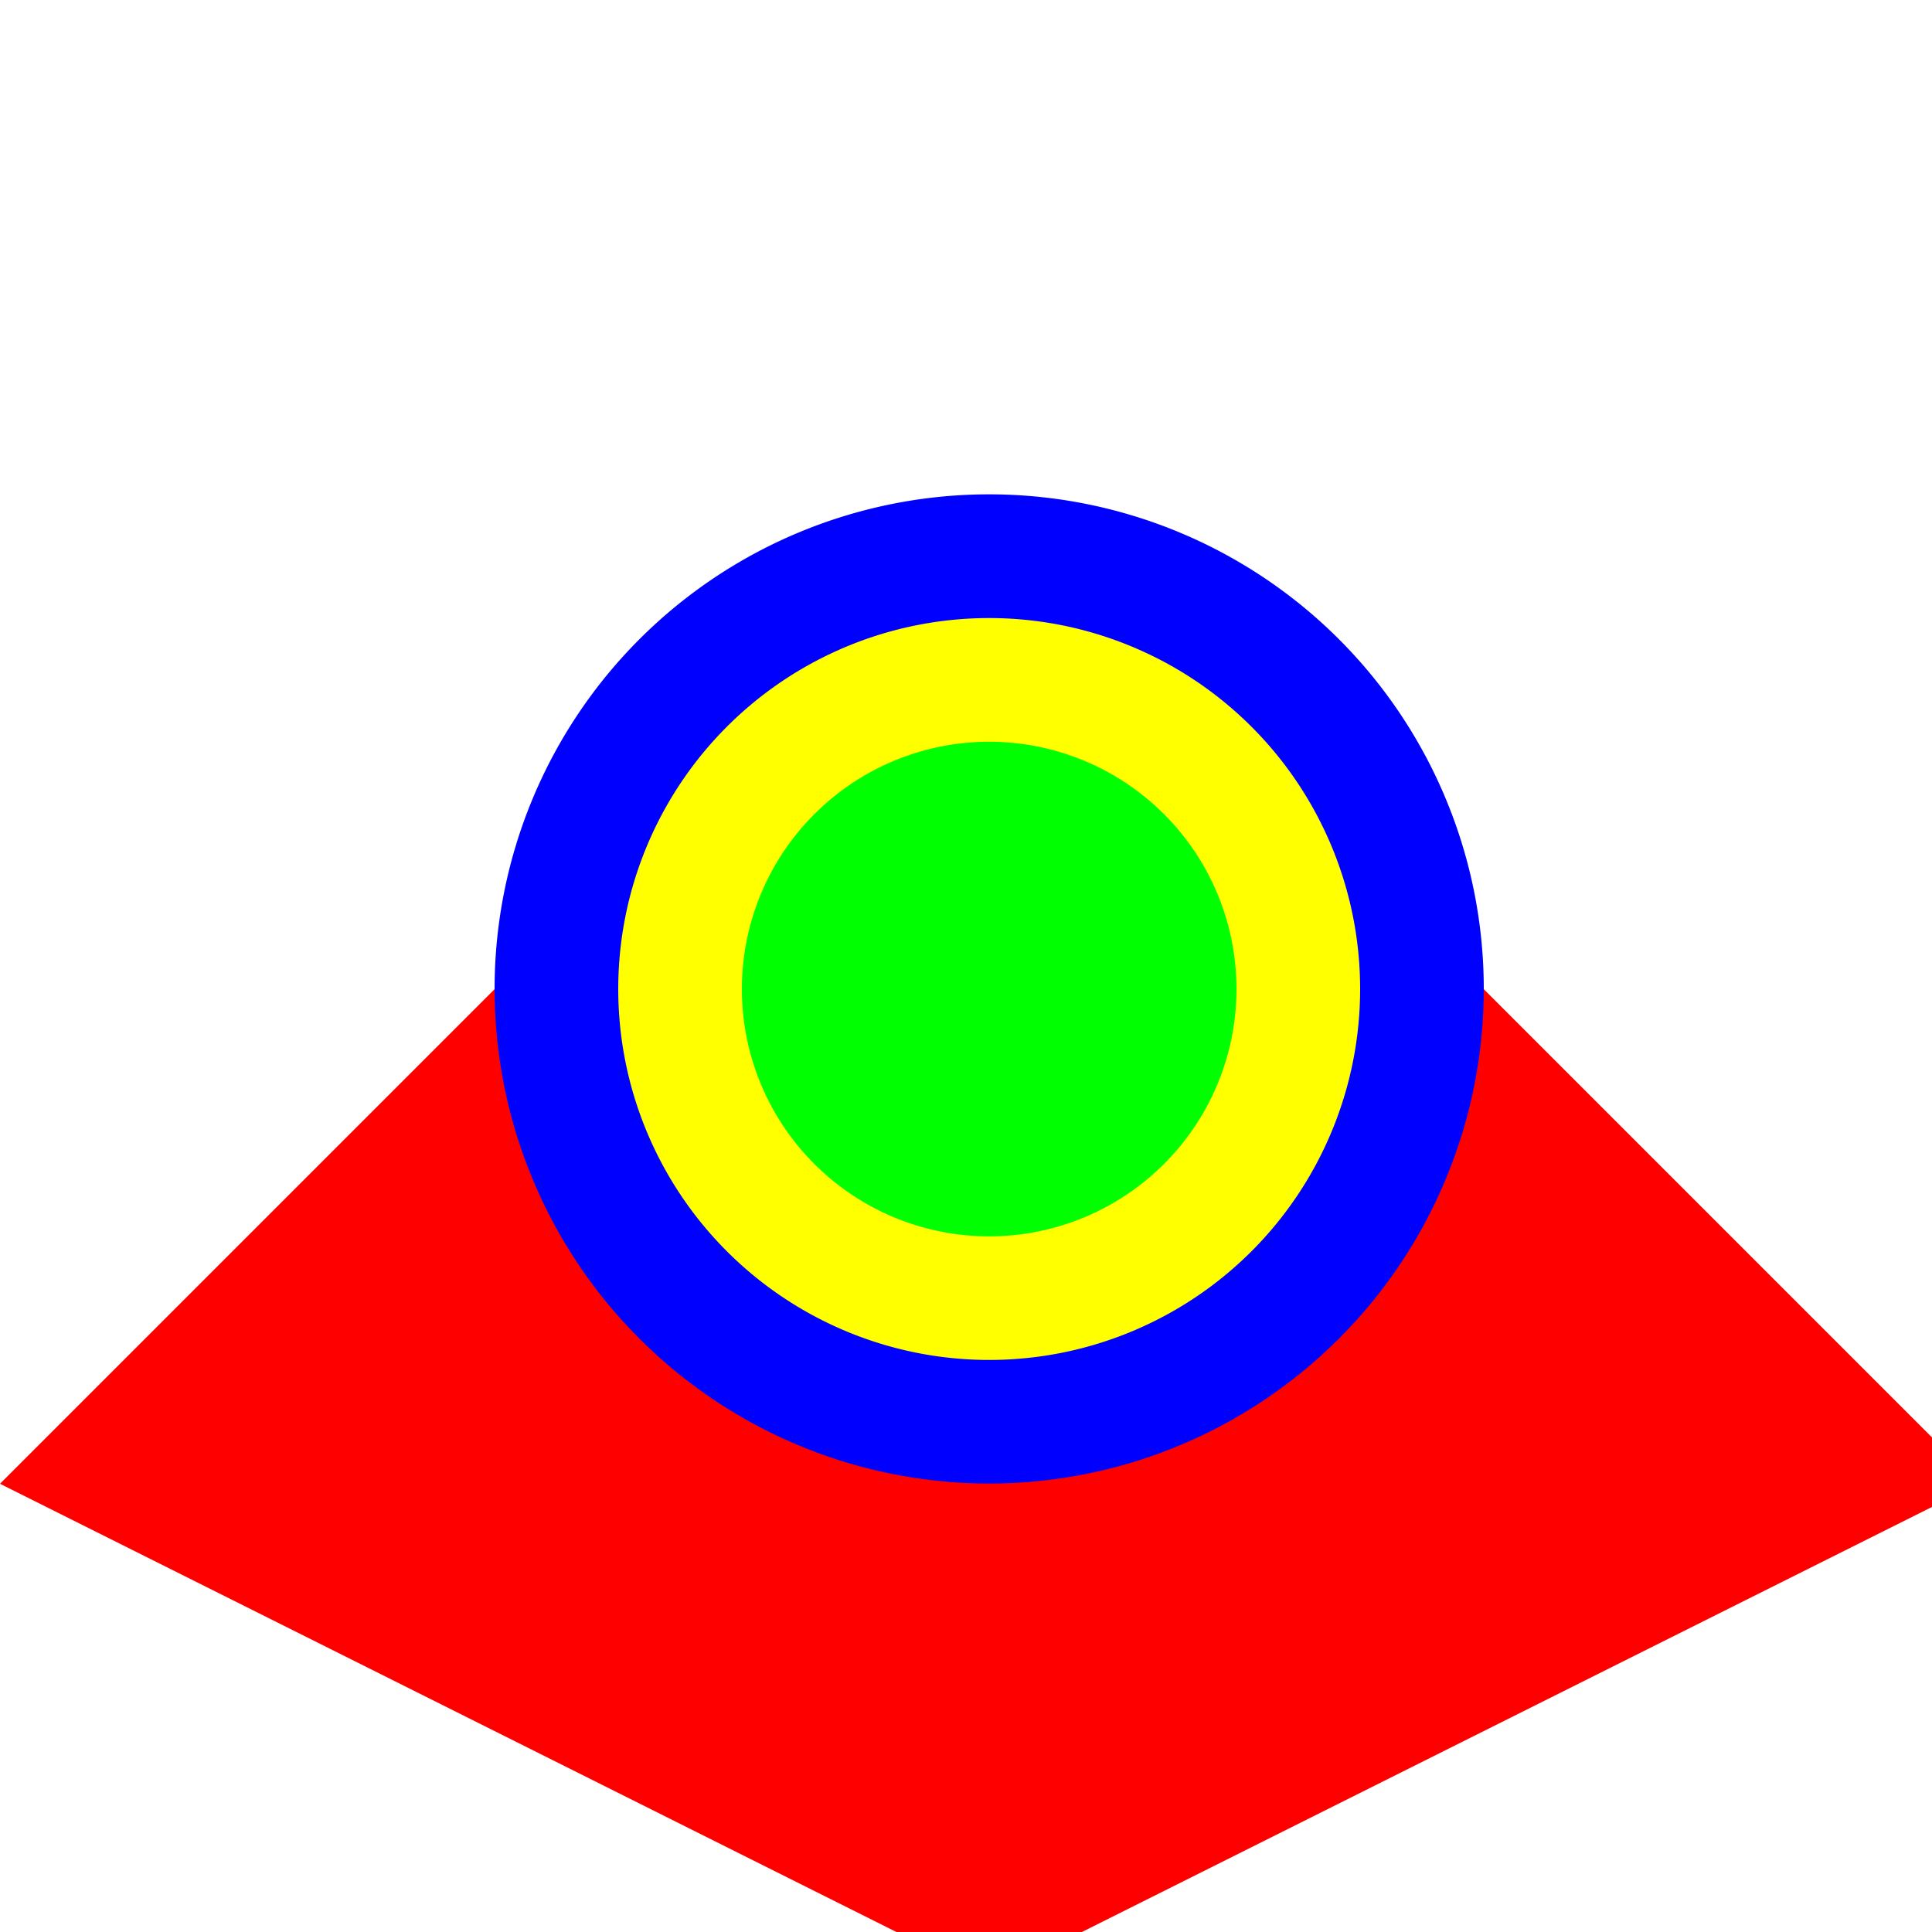 <!--

Generated by DrawGPT.
Free, open source, AI generated images in SVG, PNG, and HTML Canvas format.
https://drawgpt.ai

Created: 2023-09-27T04:20:44.700Z
Link: https://drawgpt.ai/prompt/90380/

-->
<svg xmlns="http://www.w3.org/2000/svg" xmlns:xlink="http://www.w3.org/1999/xlink" width="500" height="500"><defs/><g><rect fill="#FFFFFF" stroke="none" x="0" y="0" width="512" height="512"/><path fill="#FF0000" stroke="none" paint-order="stroke fill markers" d=" M 256 128 L 512 384 L 256 512 L 0 384 Z"/><path fill="#0000FF" stroke="none" paint-order="stroke fill markers" d=" M 384 256 A 128 128 0 1 1 384 255.872 Z"/><path fill="#FFFF00" stroke="none" paint-order="stroke fill markers" d=" M 352 256 A 96 96 0 1 1 352 255.904 Z"/><path fill="#00FF00" stroke="none" paint-order="stroke fill markers" d=" M 320 256 A 64 64 0 1 1 320 255.936 Z"/></g></svg>
